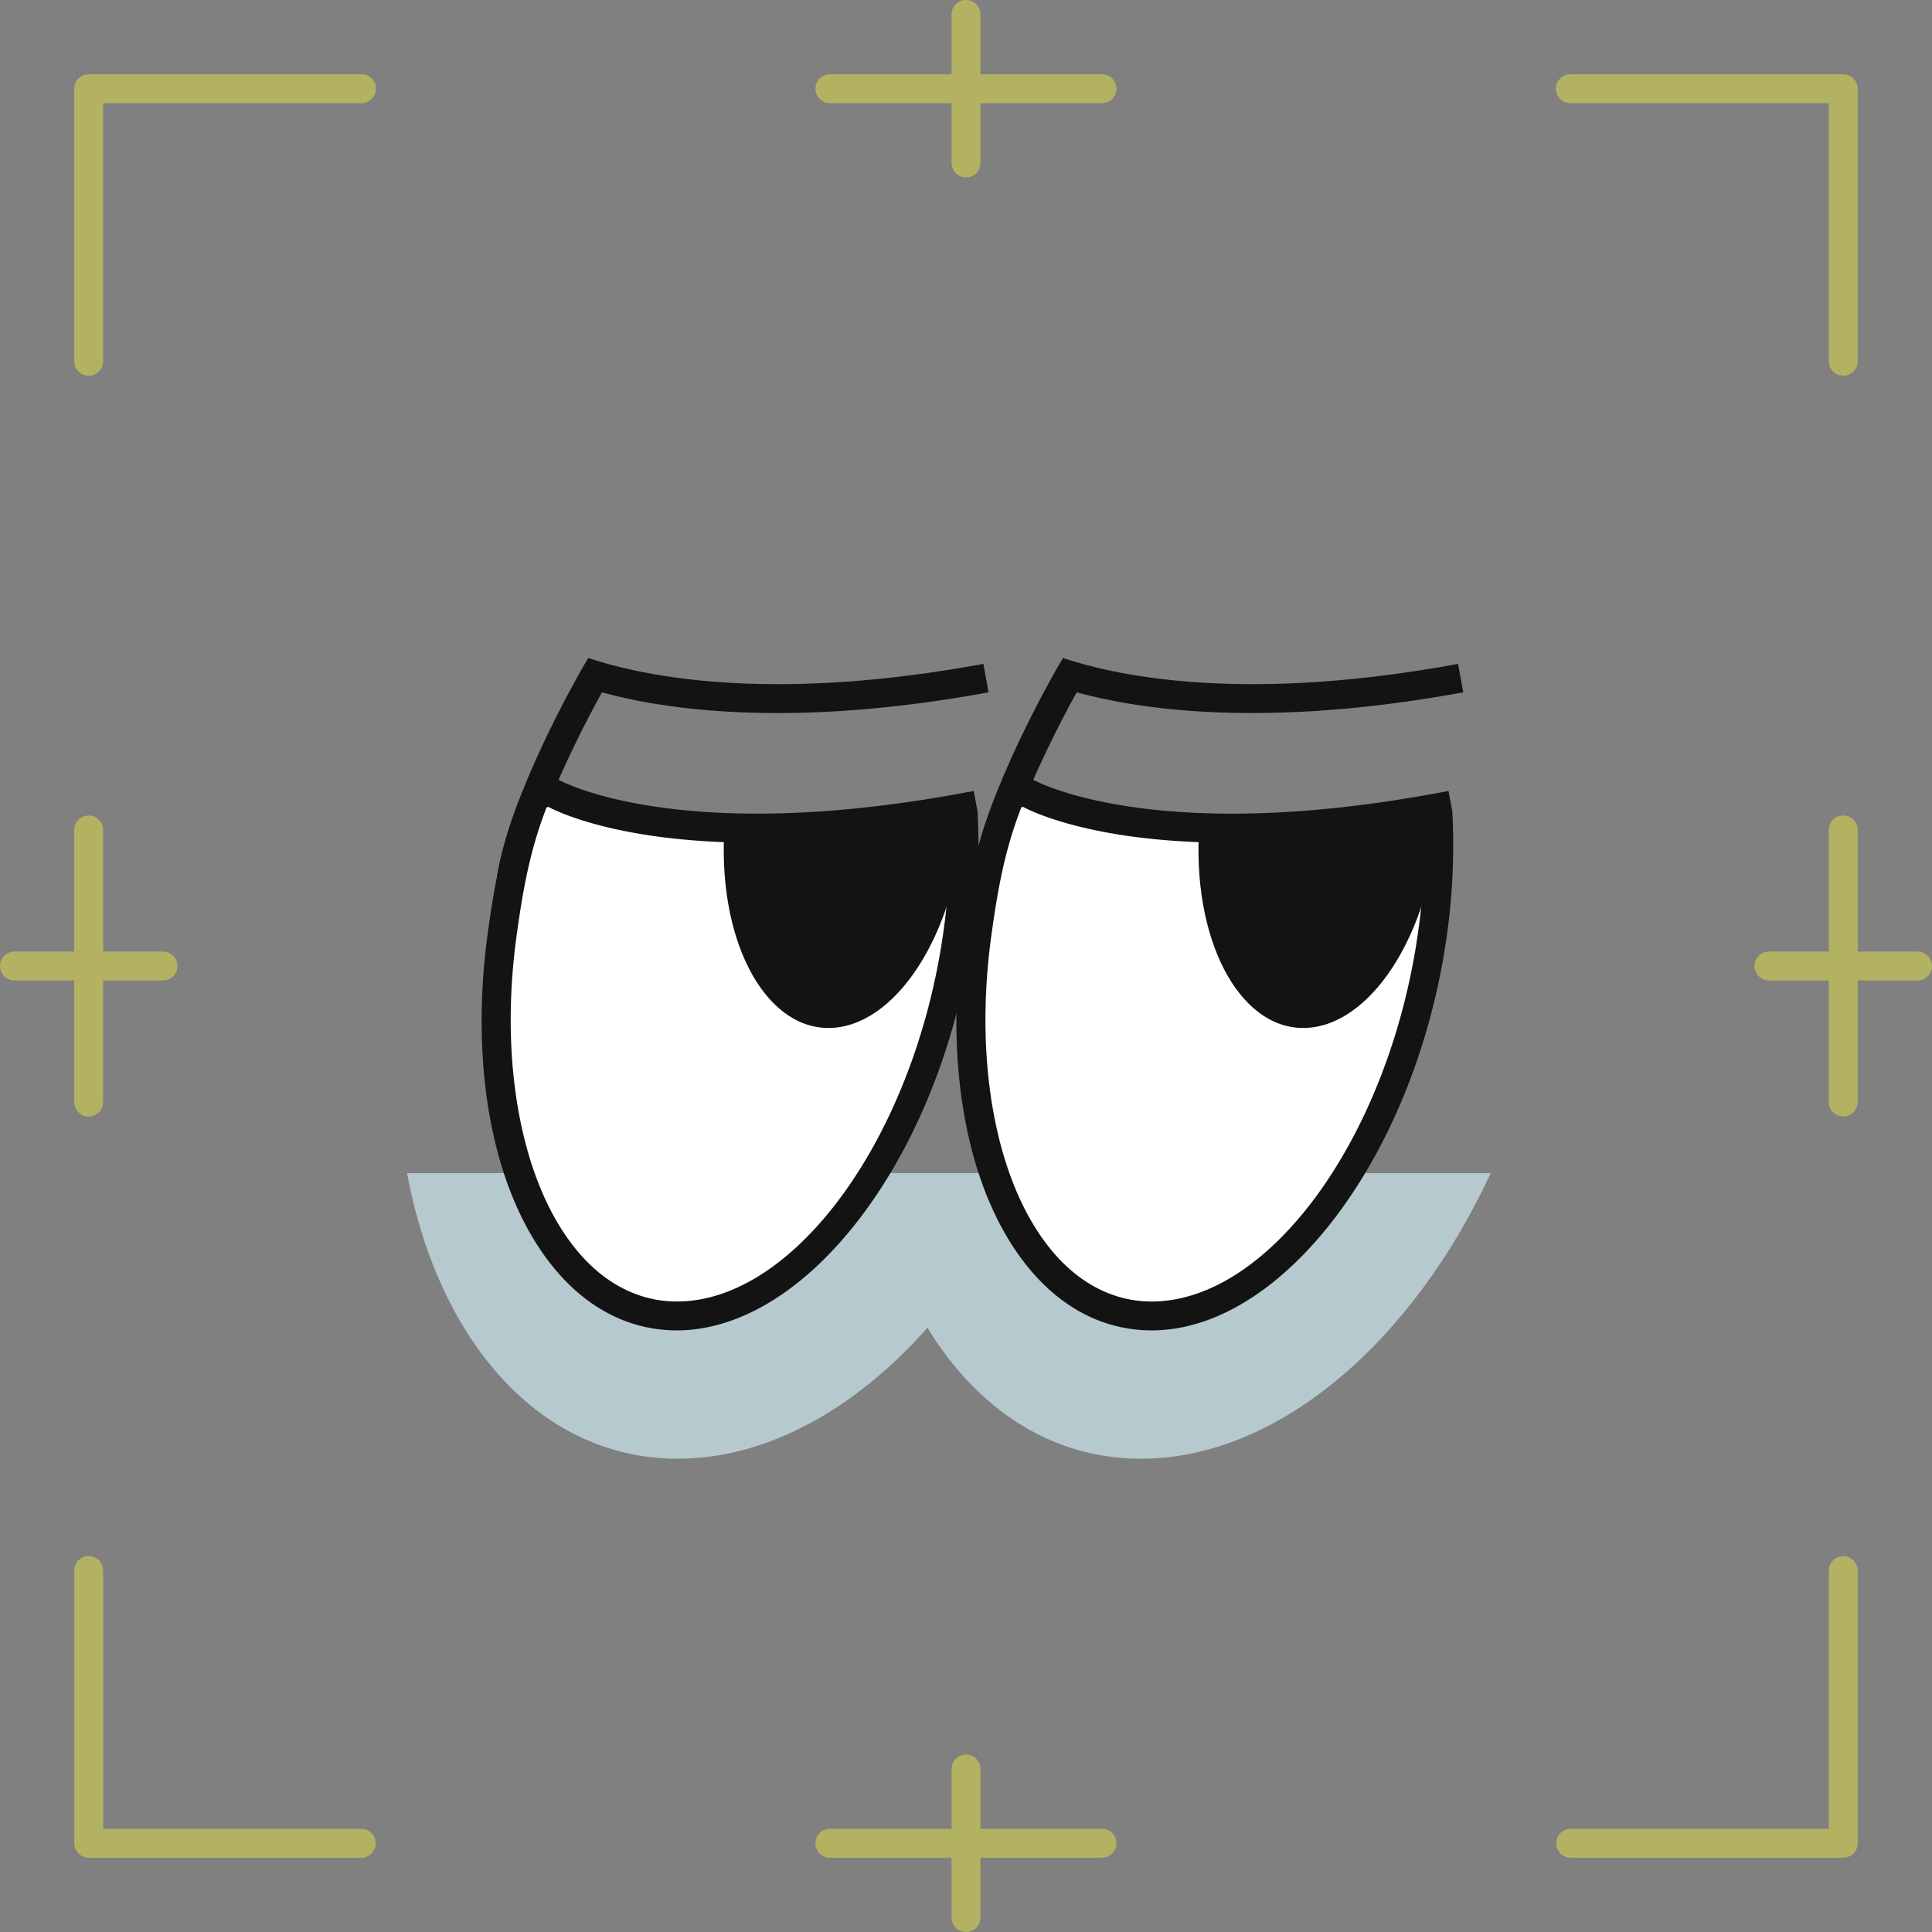 <svg xmlns="http://www.w3.org/2000/svg" xmlns:xlink="http://www.w3.org/1999/xlink" width="403.401" height="403.401" viewBox="0 0 403.401 403.401">
  <rect x="0" y="0" width="403.401" height="403.401" fill="#808080" stroke="none"/>
  <defs>
    <clipPath id="clip-path">
      <rect id="長方形_19" data-name="長方形 19" width="403.401" height="403.401" fill="none"/>
    </clipPath>
  </defs>
  <g id="img" transform="translate(-1164.293 -483.6)">
    <g id="イエベ_パッションタイプ黒クマ" data-name="イエベ×パッションタイプ黒クマ" transform="translate(1164.293 520.6)">
      <g id="グループ_35" data-name="グループ 35" transform="translate(0 -37)" clip-path="url(#clip-path)">
        <path id="パス_299" data-name="パス 299" d="M84.994,244.956c6.557,35.2,27.853,59.624,56.512,59.624s56.693-24.426,72.96-59.624Z" fill="#b6c9ce"/>
        <path id="パス_300" data-name="パス 300" d="M181.784,244.956c6.515,35.2,27.783,59.624,56.441,59.624s56.722-24.426,73.031-59.624Z" fill="#b6c9ce"/>
        <path id="パス_301" data-name="パス 301" d="M18.52,78.449A3.018,3.018,0,0,1,15.5,75.433V18.526A3.018,3.018,0,0,1,18.52,15.51H75.432a3.016,3.016,0,1,1,0,6.031h-53.9V75.433a3.017,3.017,0,0,1-3.015,3.016" fill="#b2b262"/>
        <path id="パス_302" data-name="パス 302" d="M384.87,78.449a3.018,3.018,0,0,1-3.016-3.016V21.541h-53.9a3.016,3.016,0,1,1,0-6.031H384.87a3.018,3.018,0,0,1,3.016,3.016V75.433a3.018,3.018,0,0,1-3.016,3.016" fill="#b2b262"/>
        <path id="パス_303" data-name="パス 303" d="M384.87,387.892H327.957a3.016,3.016,0,0,1,0-6.032h53.9v-53.9a3.016,3.016,0,1,1,6.032,0v56.913a3.018,3.018,0,0,1-3.016,3.016" fill="#b2b262"/>
        <path id="パス_304" data-name="パス 304" d="M75.433,387.892H18.52a3.018,3.018,0,0,1-3.016-3.016V327.963a3.016,3.016,0,1,1,6.031,0v53.9h53.9a3.016,3.016,0,0,1,0,6.032" fill="#b2b262"/>
        <path id="パス_305" data-name="パス 305" d="M384.87,233.126a3.018,3.018,0,0,1-3.016-3.016V173.291a3.016,3.016,0,1,1,6.032,0V230.11a3.018,3.018,0,0,1-3.016,3.016" fill="#b2b262"/>
        <path id="パス_306" data-name="パス 306" d="M400.385,204.716H369.366a3.016,3.016,0,0,1,0-6.032h31.019a3.016,3.016,0,0,1,0,6.032" fill="#b2b262"/>
        <path id="パス_307" data-name="パス 307" d="M18.52,233.126A3.018,3.018,0,0,1,15.5,230.11V173.291a3.016,3.016,0,1,1,6.032,0V230.11a3.017,3.017,0,0,1-3.015,3.016" fill="#b2b262"/>
        <path id="パス_308" data-name="パス 308" d="M34.035,204.716H3.016a3.016,3.016,0,1,1,0-6.032H34.035a3.016,3.016,0,1,1,0,6.032" fill="#b2b262"/>
        <path id="パス_309" data-name="パス 309" d="M230.1,387.892H173.285a3.016,3.016,0,1,1,0-6.032H230.1a3.016,3.016,0,0,1,0,6.032" fill="#b2b262"/>
        <path id="パス_310" data-name="パス 310" d="M201.7,403.4a3.018,3.018,0,0,1-3.017-3.016V369.366a3.016,3.016,0,0,1,6.032,0v31.019A3.018,3.018,0,0,1,201.7,403.4" fill="#b2b262"/>
        <path id="パス_311" data-name="パス 311" d="M230.1,21.541H173.285a3.016,3.016,0,1,1,0-6.032H230.1a3.016,3.016,0,0,1,0,6.032" fill="#b2b262"/>
        <path id="パス_312" data-name="パス 312" d="M201.7,37.051a3.018,3.018,0,0,1-3.017-3.016V3.016a3.016,3.016,0,1,1,6.032,0V34.035a3.018,3.018,0,0,1-3.015,3.016" fill="#b2b262"/>
        <path id="パス_313" data-name="パス 313" d="M208.852,184.006l-5.962-.9c2.546-17.041,17.212-42.553,17.837-43.625l1.213-2.085,2.285.713c12.134,3.64,37.923,8.305,80.216.512l1.084,5.938c-41.551,7.639-67.869,3.54-80.723,0-3.522,6.379-13.972,26.189-15.95,39.442" fill="#131313"/>
        <path id="パス_314" data-name="パス 314" d="M300.226,169.606a129.2,129.2,0,0,1-1.112,25.256c-6.17,44.152-32.435,79.906-58.67,79.906s-42.553-35.754-36.439-79.906c1.455-10.5,3.019-18.586,6.737-27.679,1.015-2.483,4.175-1.436,4.175-1.436s24.512,14,85.133,2.922Z" fill="#fff"/>
        <path id="パス_315" data-name="パス 315" d="M240.448,277.782c-9.377,0-17.966-4.165-24.822-12.041-13.23-15.173-18.685-41.828-14.608-71.292,1.519-10.95,3.133-19.108,6.927-28.4,1.378-3.328,5.007-4.118,7.917-3.163.777.382,25.187,13.518,83.644,2.815l2.945-.536.789,4.265a133.716,133.716,0,0,1-1.131,25.847c-6.361,45.5-34.023,82.508-61.661,82.508M213.47,168.4c.259.153-.082.13-.212.165-3.287,8.47-4.818,16.24-6.256,26.713-3.793,27.349,1.261,52.831,13.171,66.509,5.679,6.521,12.688,9.967,20.275,9.967,24.74,0,49.727-34.677,55.677-77.306a127.831,127.831,0,0,0,1.2-22.231c-57.867,9.931-82.254-2.928-83.856-3.817" fill="#131313"/>
        <path id="パス_316" data-name="パス 316" d="M250.308,174.3c-1.013,23.549,9.367,41.569,23.183,40.274s25.859-21.416,26.9-44.968" fill="#131313"/>
        <path id="パス_317" data-name="パス 317" d="M109.727,184.006l-5.961-.9c2.545-17.041,17.212-42.553,17.836-43.625l1.214-2.085,2.285.713c12.111,3.622,37.864,8.317,80.228.512l1.084,5.938c-41.575,7.645-67.882,3.54-80.735,0-3.522,6.379-13.972,26.189-15.951,39.442" fill="#131313"/>
        <path id="パス_318" data-name="パス 318" d="M201.1,169.606a129.2,129.2,0,0,1-1.112,25.256c-6.17,44.152-32.435,79.906-58.67,79.906s-42.553-35.754-36.439-79.906c1.455-10.5,3.019-18.586,6.737-27.679,1.015-2.483,4.175-1.436,4.175-1.436s24.512,14,85.133,2.922Z" fill="#fff"/>
        <path id="パス_319" data-name="パス 319" d="M141.323,277.782c-9.377,0-17.965-4.165-24.822-12.041-13.23-15.173-18.684-41.828-14.608-71.292,1.52-10.956,3.134-19.114,6.939-28.409,1.39-3.334,5.042-4.088,7.9-3.157.789.382,25.187,13.518,83.644,2.815l2.945-.536.79,4.265a132.619,132.619,0,0,1-1.131,25.853c-6.362,45.492-34.024,82.5-61.662,82.5M114.357,168.4c.247.153-.094.13-.224.165-3.287,8.47-4.818,16.234-6.255,26.713-3.794,27.349,1.26,52.831,13.171,66.509,5.678,6.521,12.688,9.967,20.274,9.967,24.74,0,49.728-34.677,55.677-77.306a127.479,127.479,0,0,0,1.2-22.231c-57.833,9.925-82.219-2.916-83.845-3.817" fill="#131313"/>
        <path id="パス_320" data-name="パス 320" d="M151.184,174.3c-1.013,23.549,9.367,41.569,23.183,40.274s25.859-21.416,26.9-44.968" fill="#131313"/>
      </g>
    </g>
  </g>
</svg>
